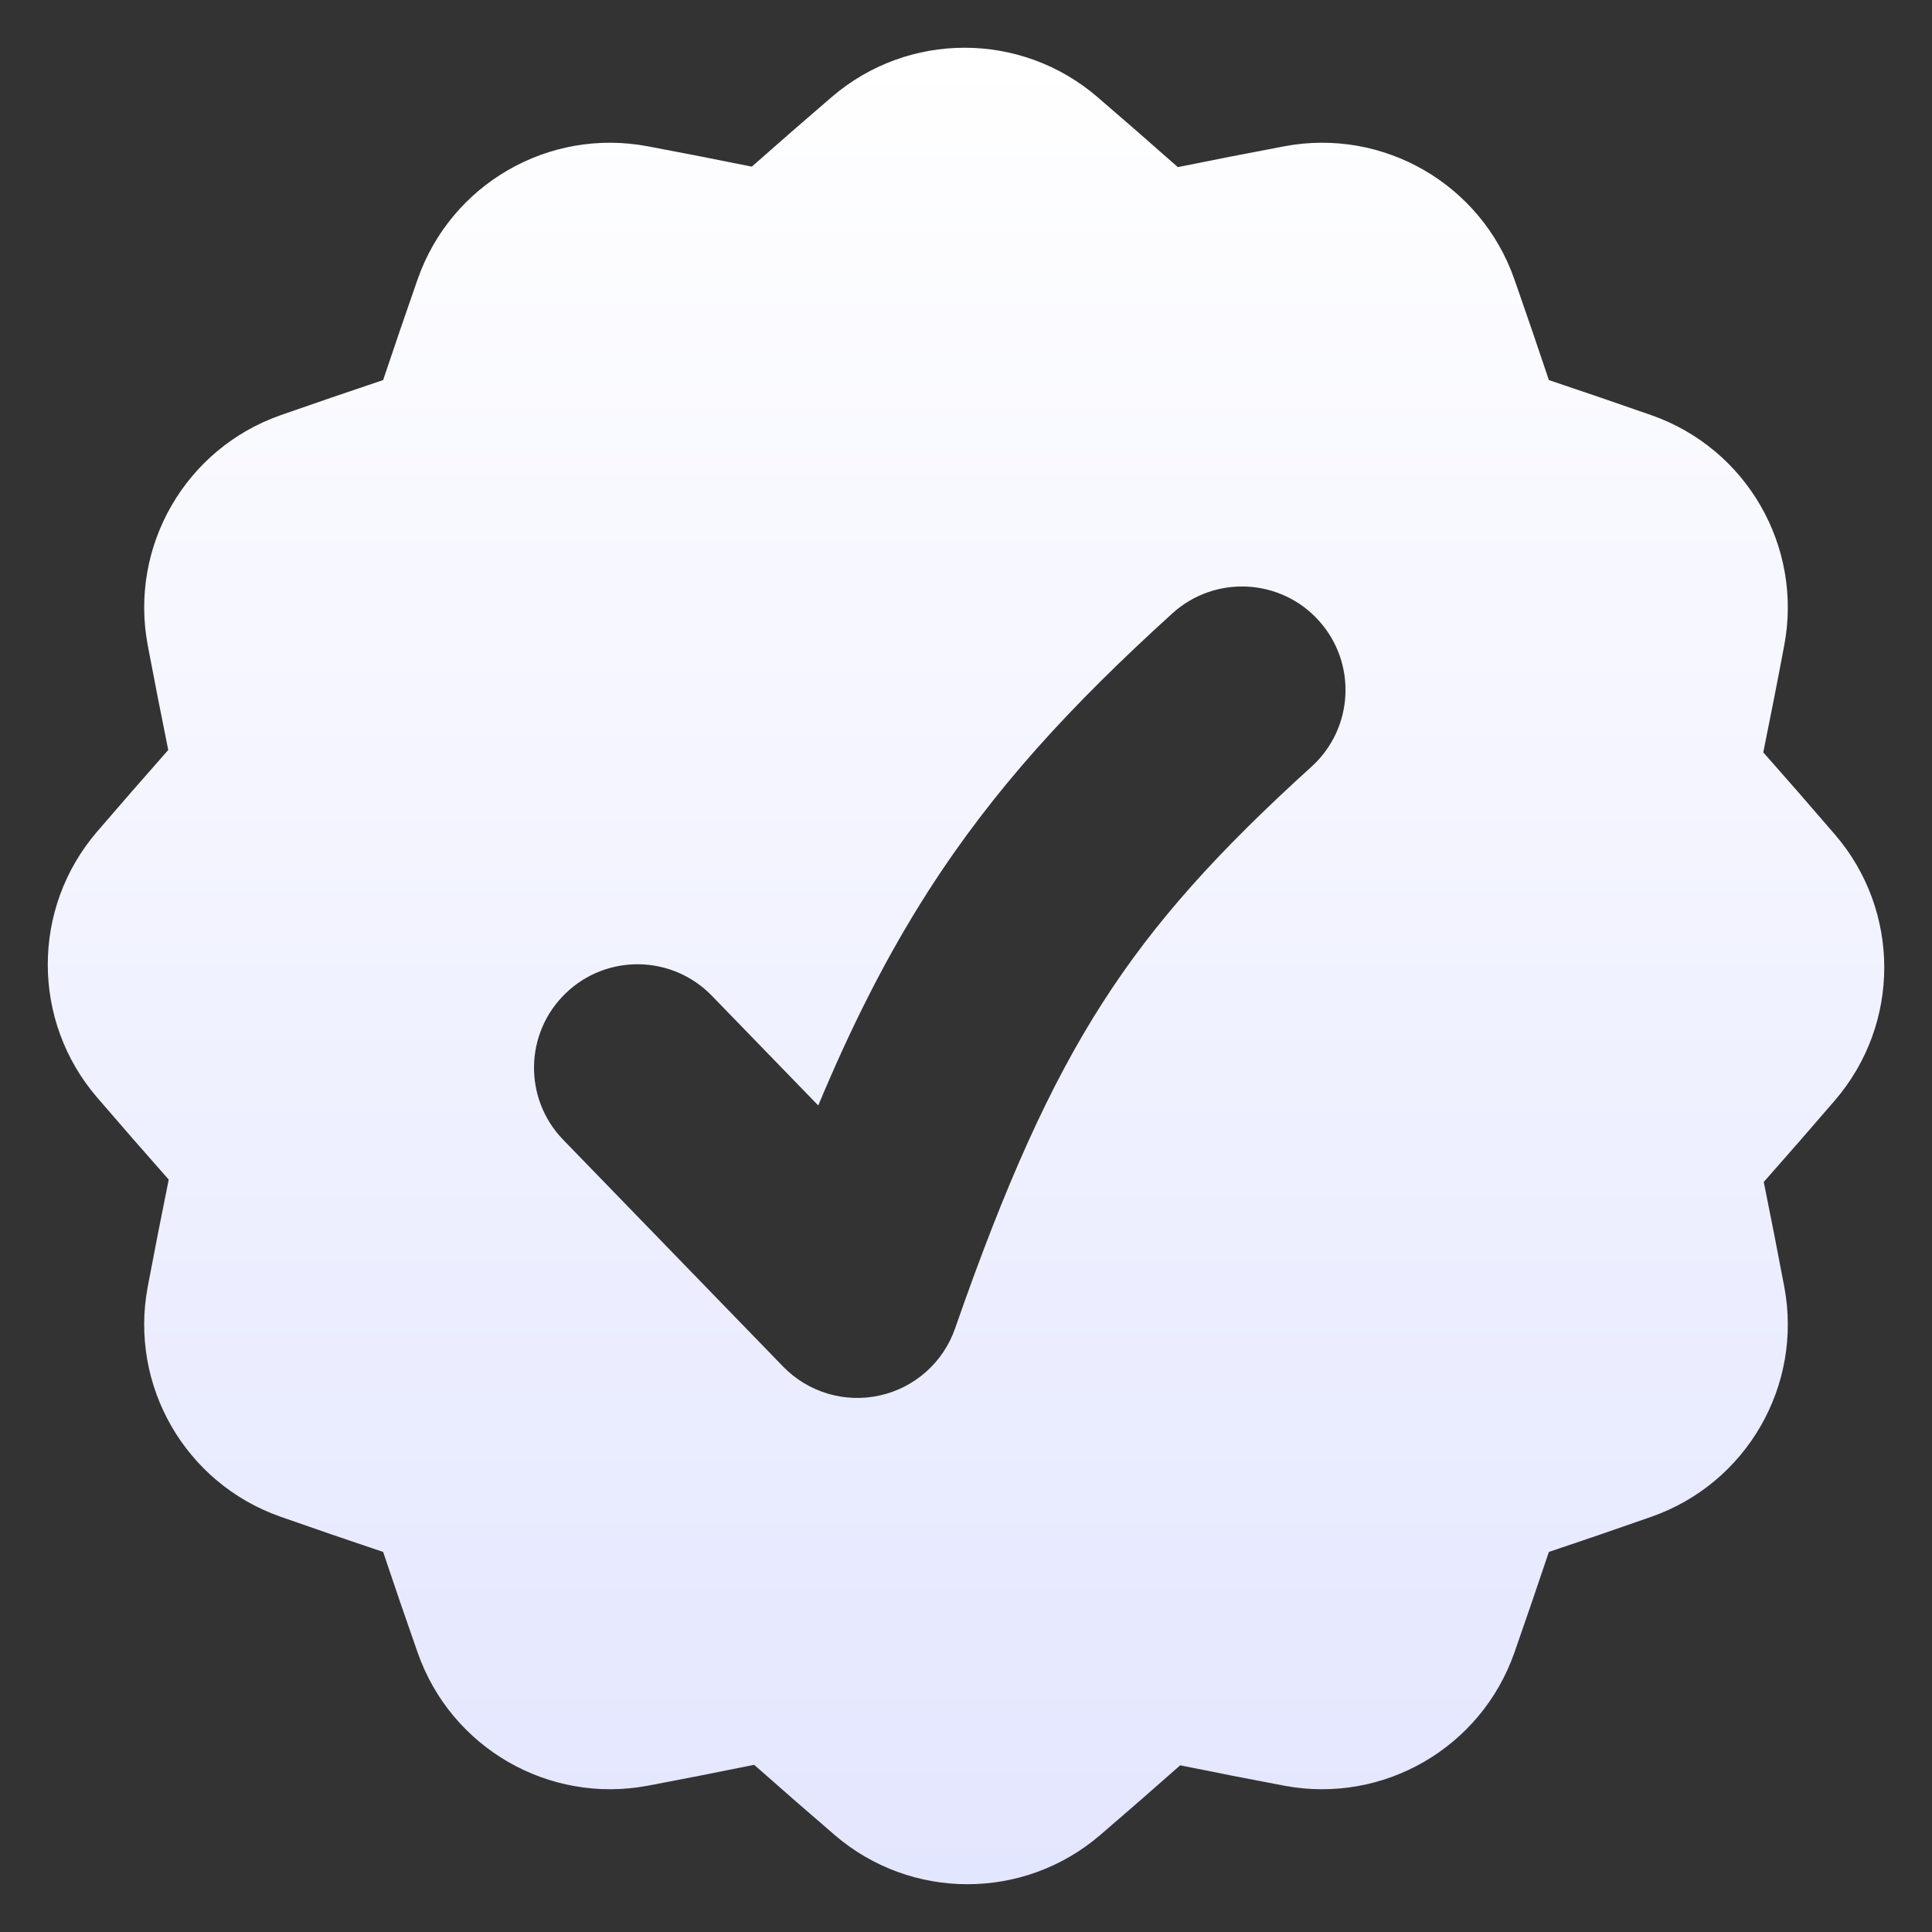 <?xml version="1.0" encoding="UTF-8"?>
<svg xmlns="http://www.w3.org/2000/svg" width="36" height="36" viewBox="0 0 36 36" fill="none">
  <rect x="0" y="0" width="36" height="36" fill="#333333" stroke="none"/>
  <g clip-path="url(#clip0_6804_3461)">
    <path fill-rule="evenodd" clip-rule="evenodd" d="M15.499 1.807C16.924 0.583 19.025 0.584 20.449 1.808C20.955 2.243 21.454 2.678 21.947 3.114C22.604 2.981 23.264 2.851 23.931 2.726C25.776 2.378 27.596 3.43 28.217 5.201C28.438 5.831 28.652 6.458 28.861 7.082C29.496 7.295 30.133 7.513 30.773 7.737C32.545 8.359 33.595 10.18 33.247 12.024C33.121 12.695 32.99 13.359 32.856 14.019C33.302 14.523 33.748 15.034 34.192 15.551C35.416 16.974 35.417 19.076 34.193 20.501C33.751 21.015 33.309 21.523 32.865 22.024C32.996 22.67 33.123 23.32 33.247 23.975C33.595 25.82 32.545 27.64 30.773 28.262C30.133 28.487 29.496 28.705 28.861 28.918C28.652 29.542 28.437 30.169 28.217 30.798C27.595 32.569 25.776 33.621 23.93 33.274C23.279 33.151 22.633 33.025 21.991 32.894C21.501 33.328 21.004 33.761 20.501 34.193C19.077 35.416 16.975 35.415 15.552 34.192C15.046 33.757 14.547 33.322 14.053 32.885C13.397 33.019 12.736 33.148 12.07 33.274C10.225 33.621 8.405 32.569 7.784 30.798C7.563 30.169 7.348 29.542 7.139 28.918C6.504 28.705 5.867 28.487 5.227 28.262C3.455 27.64 2.405 25.82 2.753 23.975C2.879 23.305 3.01 22.64 3.144 21.98C2.698 21.476 2.253 20.966 1.808 20.448C0.585 19.025 0.584 16.923 1.807 15.499C2.249 14.984 2.692 14.477 3.135 13.975C3.004 13.33 2.877 12.68 2.753 12.024C2.405 10.18 3.456 8.359 5.227 7.737C5.867 7.513 6.504 7.295 7.139 7.082C7.348 6.458 7.563 5.831 7.783 5.201C8.404 3.43 10.224 2.378 12.069 2.726C12.721 2.848 13.367 2.975 14.009 3.105C14.5 2.671 14.996 2.239 15.499 1.807ZM24.439 14.285C25.228 13.569 25.287 12.35 24.571 11.561C23.856 10.772 22.636 10.713 21.847 11.428C19.956 13.144 18.515 14.704 17.295 16.608C16.531 17.801 15.875 19.095 15.247 20.599L13.264 18.554C12.522 17.789 11.301 17.77 10.537 18.512C9.772 19.253 9.753 20.474 10.495 21.239L14.591 25.463C15.056 25.943 15.738 26.148 16.391 26.003C17.045 25.859 17.576 25.386 17.796 24.755C18.737 22.053 19.561 20.22 20.542 18.689C21.516 17.17 22.695 15.867 24.439 14.285Z" fill="url(#paint0_linear_6804_3461)"></path>
  </g>
  <defs>
    <linearGradient id="paint0_linear_6804_3461" x1="18" y1="0.89" x2="18" y2="35.11" gradientUnits="userSpaceOnUse">
      <stop stop-color="white"></stop>
      <stop offset="1" stop-color="#E3E6FF"></stop>
    </linearGradient>
    <clipPath id="clip0_6804_3461">
      <rect width="36" height="36" fill="white"></rect>
    </clipPath>
  </defs>
</svg>